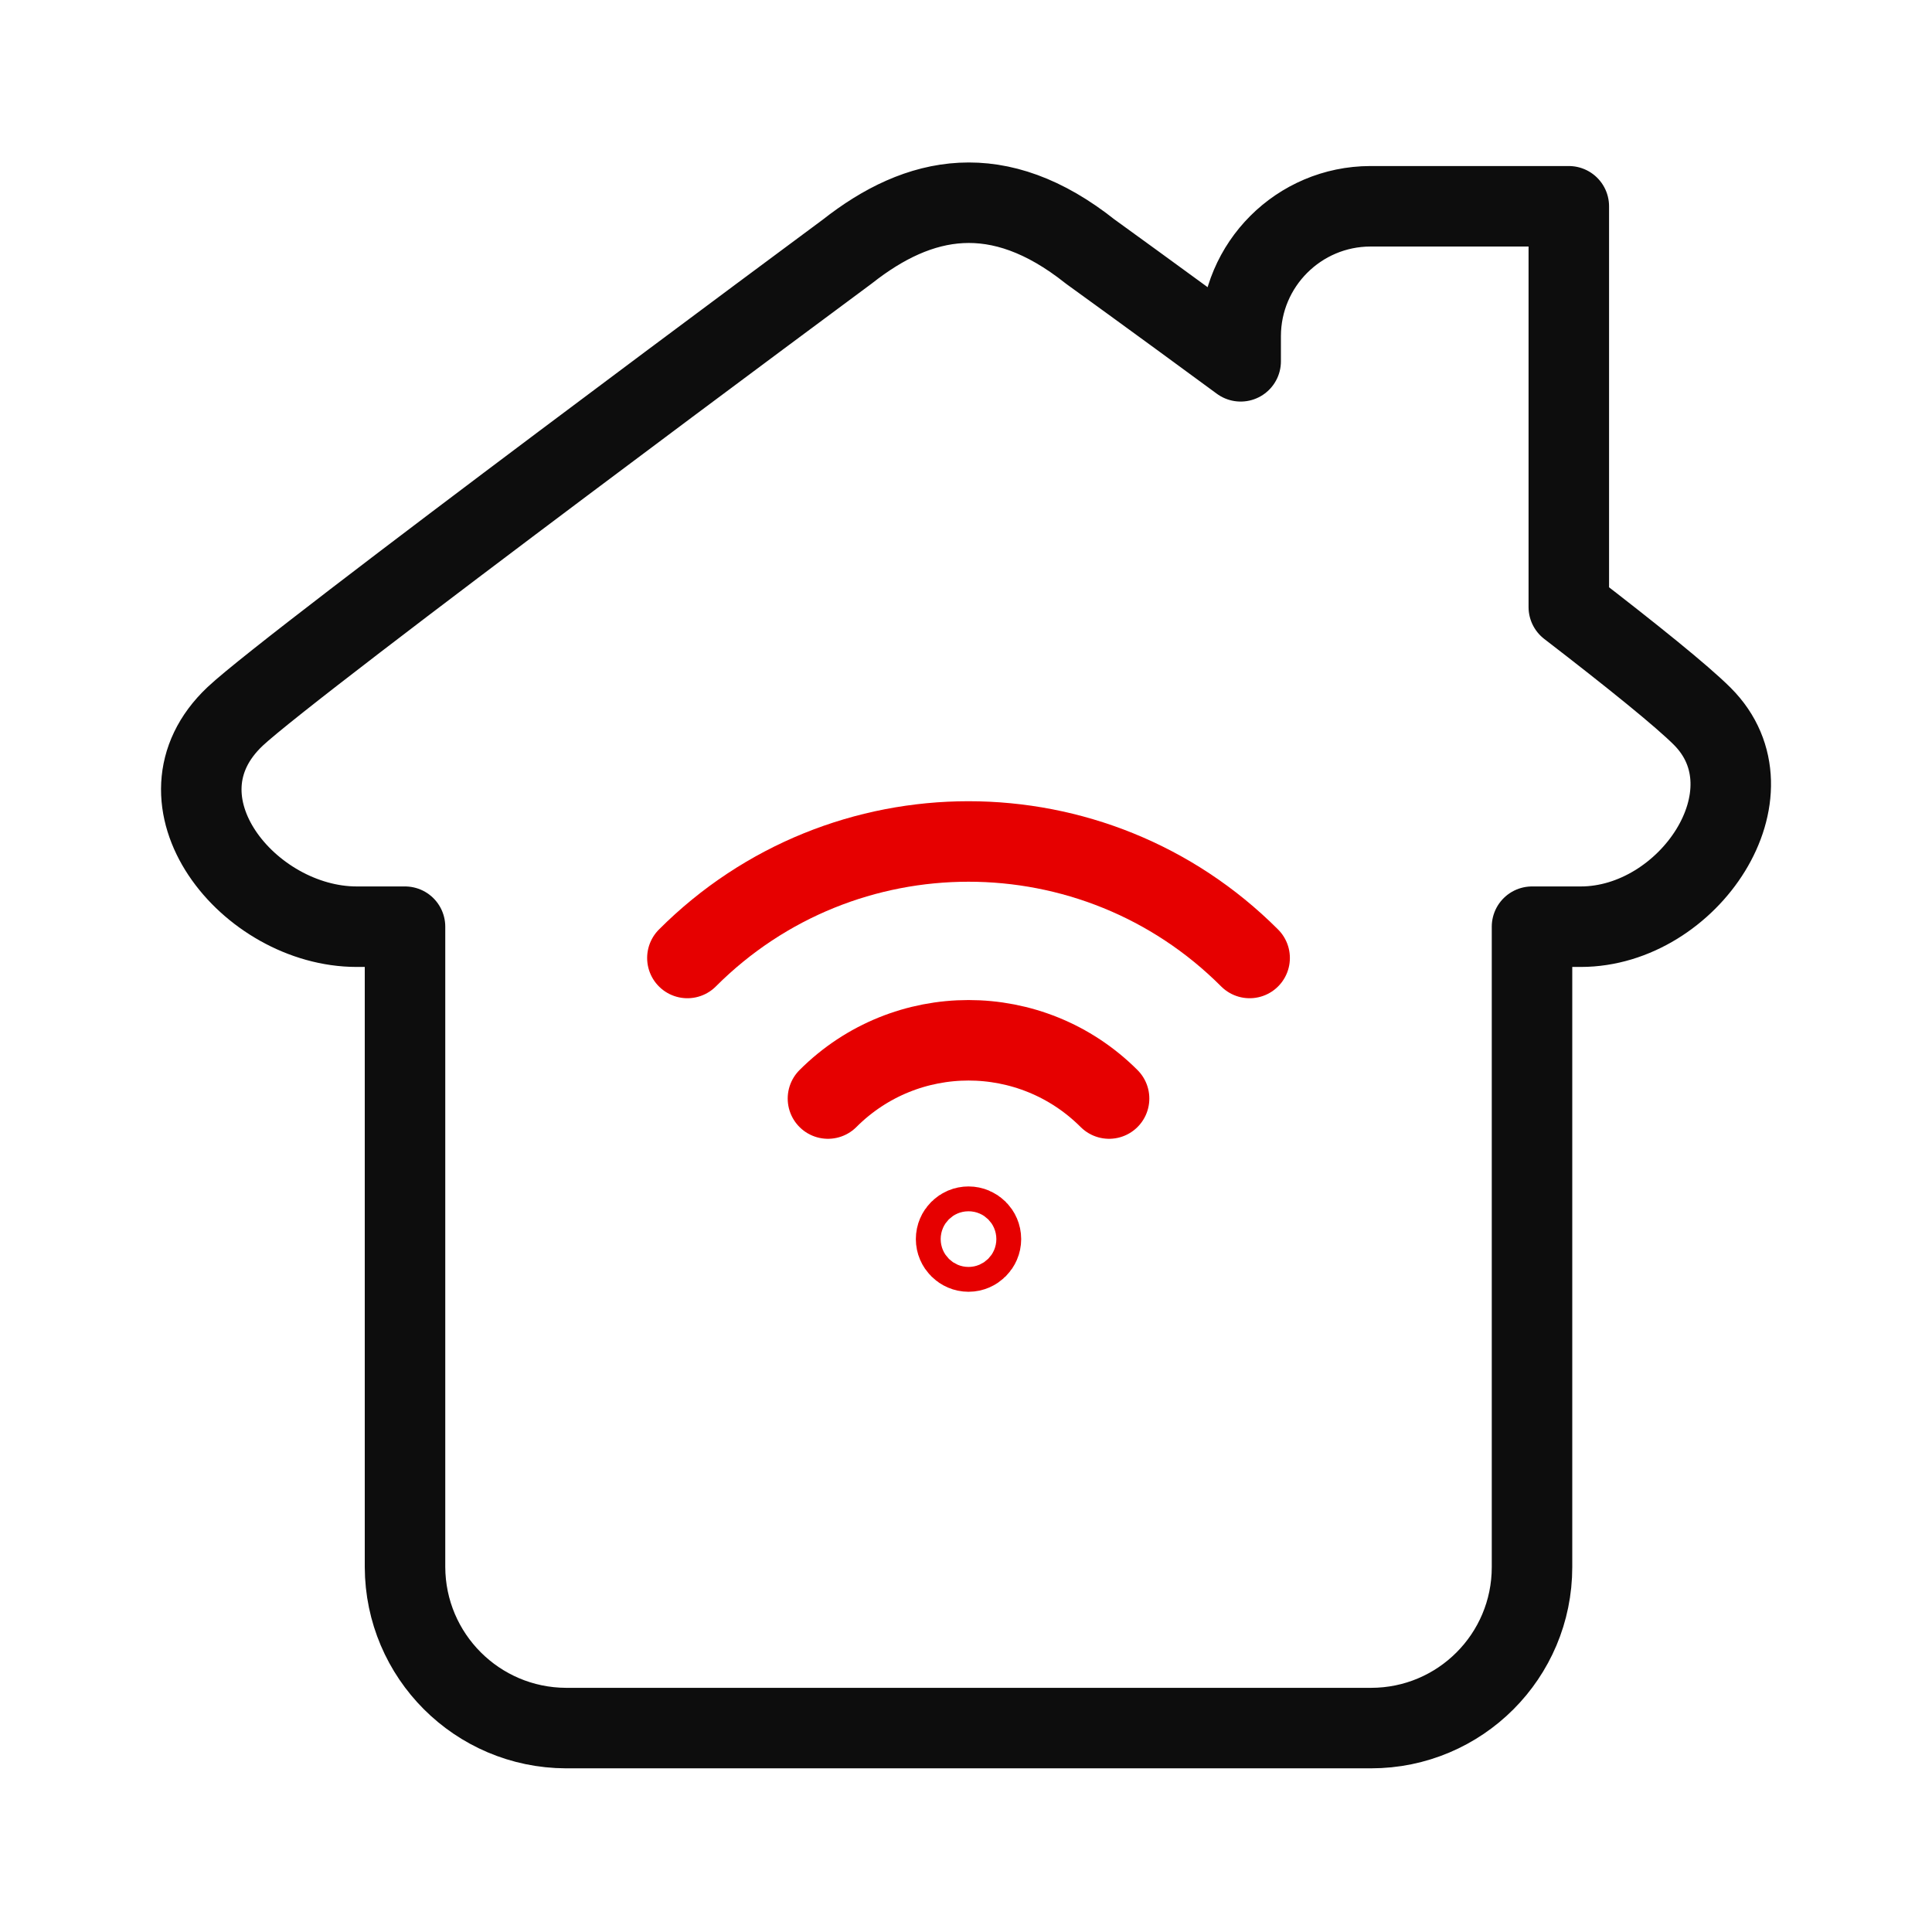 <svg xmlns="http://www.w3.org/2000/svg" viewBox="0 0 192 192"><path fill="none" stroke="#0d0d0d" stroke-linejoin="round" stroke-miterlimit="1" stroke-width="8" d="M169.172 71.187c-2-2-6.953-6-13.266-10.859V20.5h-19.719c-7.109.016-12.875 5.781-12.891 12.891v2.516C114.688 29.578 108.344 25 108.344 25c-9.141-7.266-17-5.625-24.141 0 0 0-55.109 40.812-60.828 46.188-8.859 8.344 1.344 20.906 12.078 20.906h4.797v63.641c.031 8.828 7.172 15.969 16 16h80c8.844 0 16-7.156 16-16V92.094h4.844c10.734 0 19.672-13.313 12.078-20.907z"/><path fill="none" stroke="#e60000" stroke-linecap="round" stroke-linejoin="round" stroke-miterlimit="1" stroke-width="8" d="M82.281 109.172c7.719-7.719 20.219-7.719 27.938 0M68.312 95.203c15.422-15.438 40.453-15.438 55.875 0M97.484 123.141c0 .672-.562 1.234-1.234 1.234s-1.234-.562-1.234-1.234c0-.688.562-1.234 1.234-1.234s1.234.546 1.234 1.234z"/></svg>